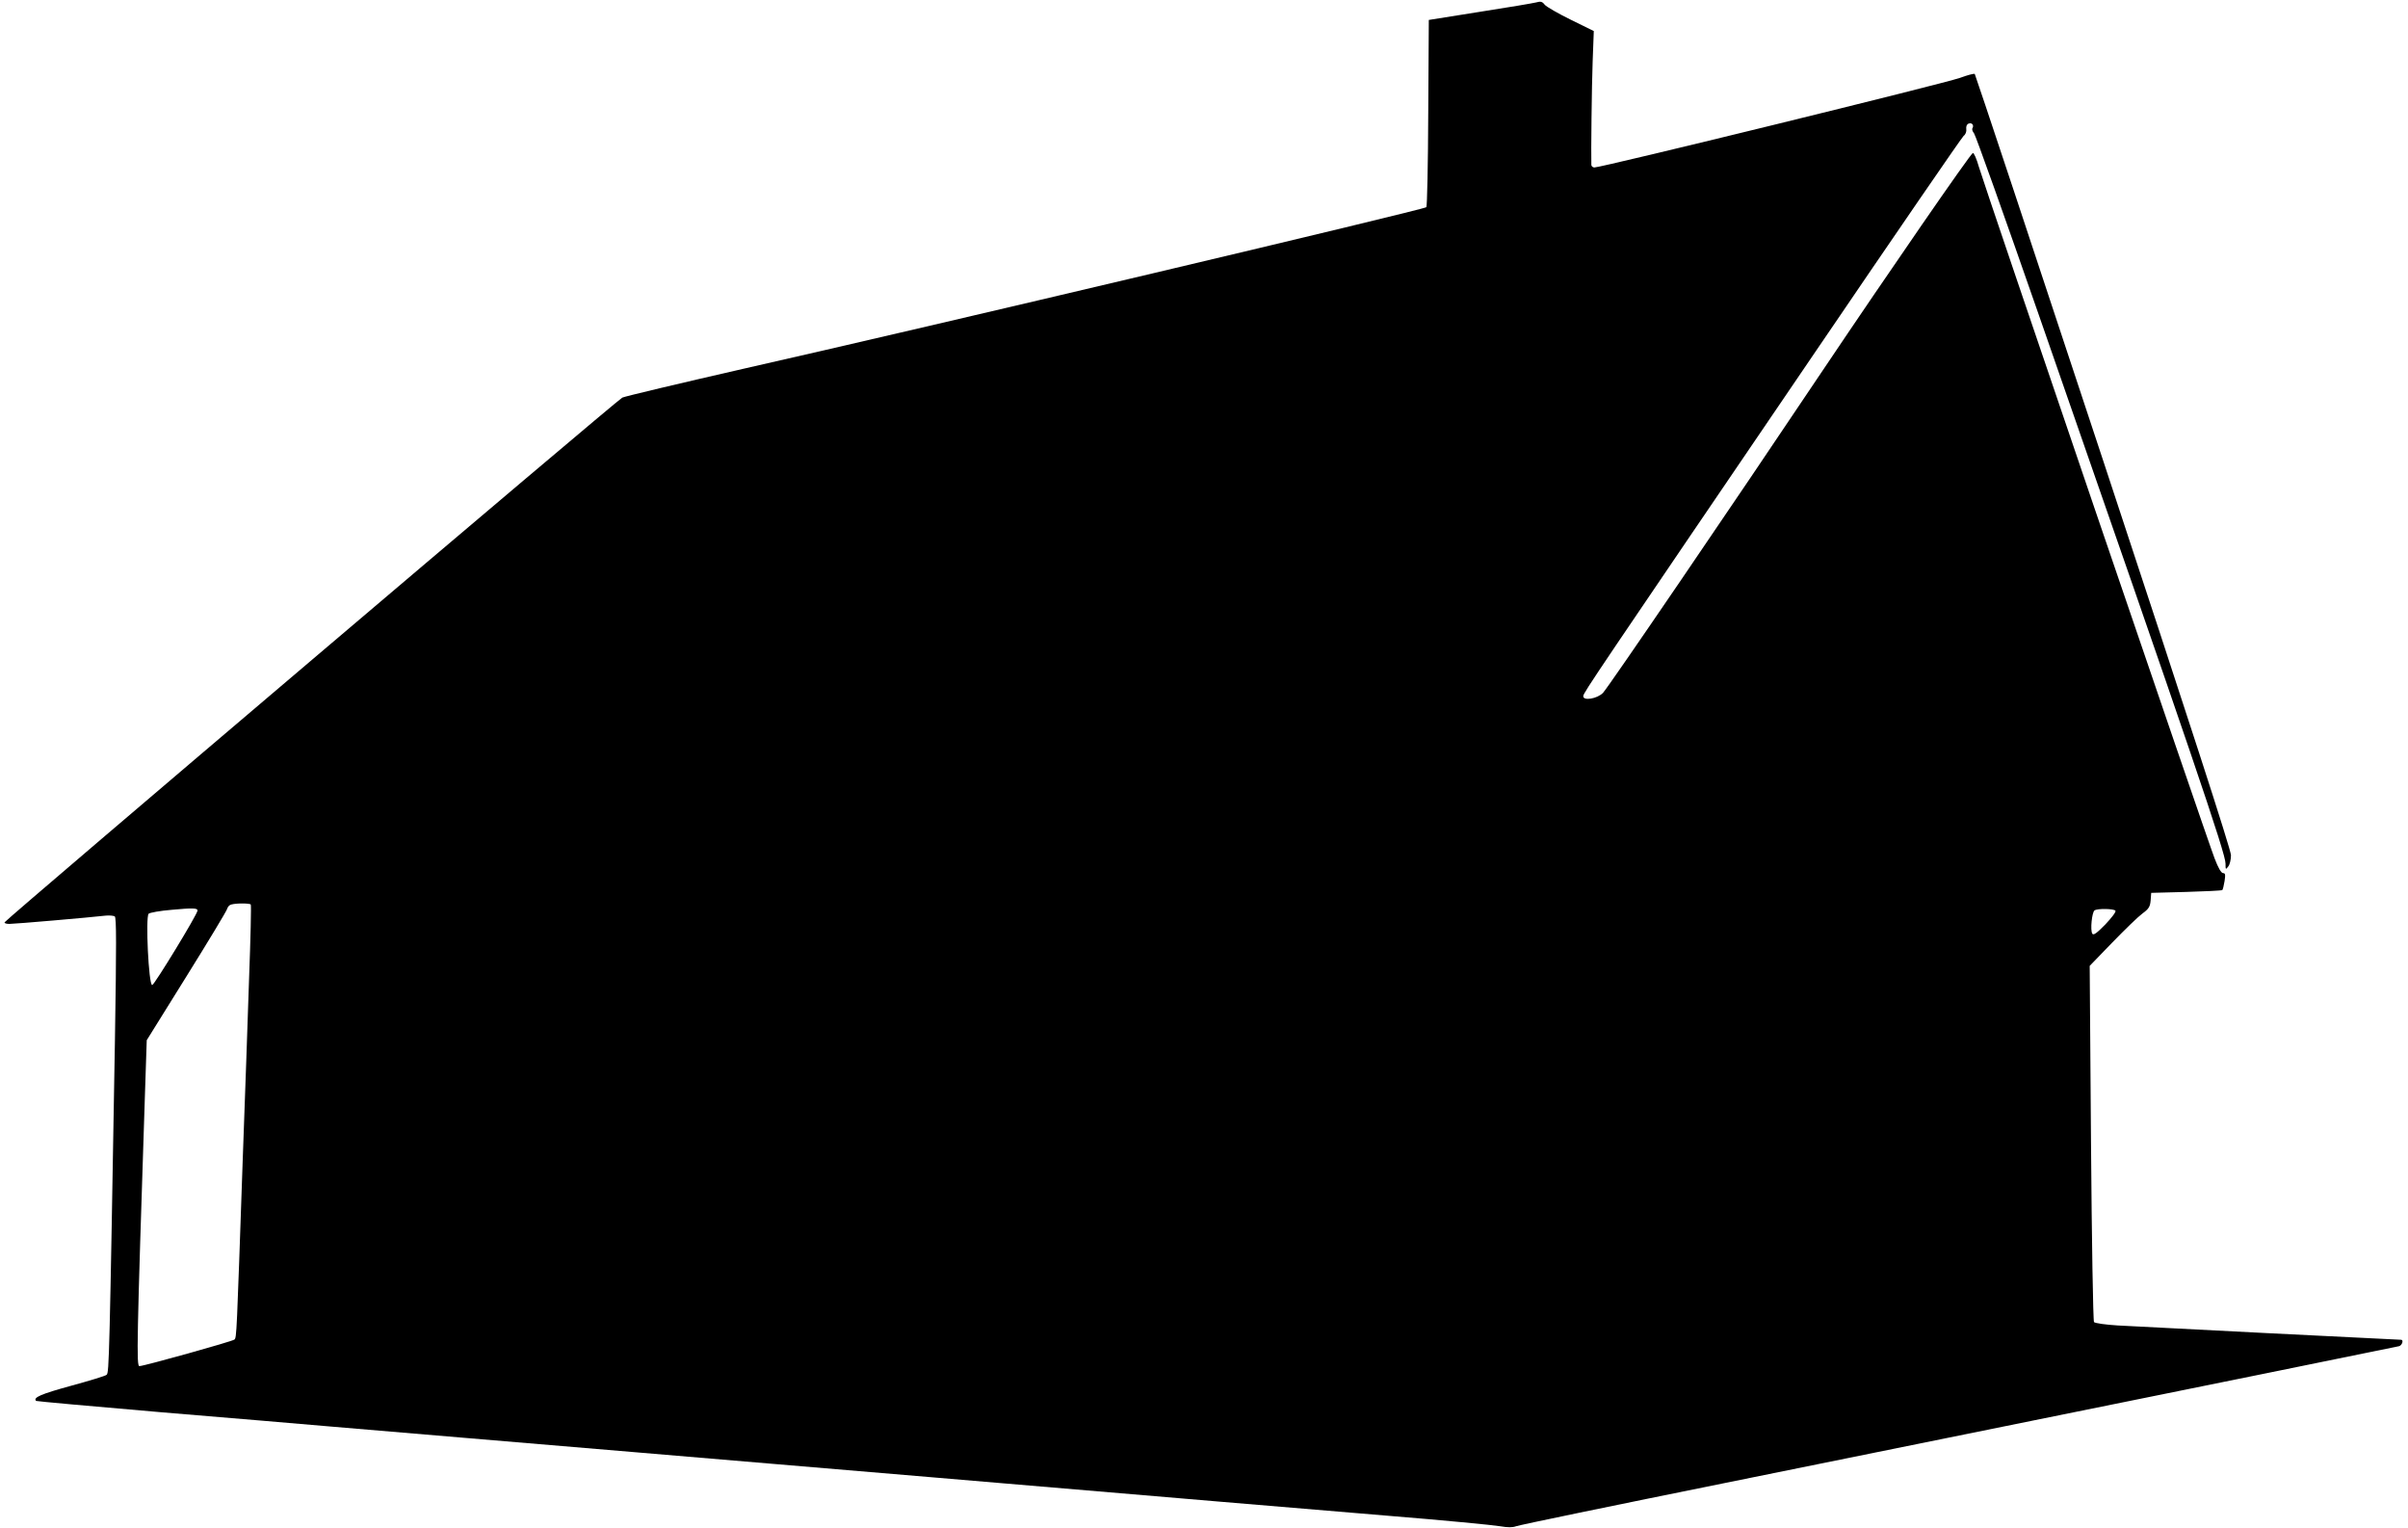 <?xml version="1.0" standalone="no"?>
<!DOCTYPE svg PUBLIC "-//W3C//DTD SVG 20010904//EN"
 "http://www.w3.org/TR/2001/REC-SVG-20010904/DTD/svg10.dtd">
<svg version="1.0" xmlns="http://www.w3.org/2000/svg"
 width="1280pt" height="812pt" viewBox="0 0 1280 812"
 preserveAspectRatio="xMidYMid meet">
<g transform="translate(0,812) scale(0.1,-0.1)"
fill="#000000" stroke="none">
<path d="M8165 8107 c-16 -4 -151 -27 -300 -50 l-270 -43 -3 -494 c-1 -272 -6
-497 -10 -501 -12 -13 -2662 -640 -3627 -858 -341 -78 -632 -147 -647 -154
-25 -11 -3271 -2768 -3283 -2788 -4 -5 8 -9 25 -9 29 0 424 34 511 44 20 2 42
0 49 -4 9 -6 9 -149 1 -656 -29 -1697 -31 -1768 -44 -1780 -6 -6 -92 -32 -191
-59 -157 -43 -202 -62 -184 -80 2 -2 301 -29 663 -60 363 -30 764 -64 890 -75
127 -11 446 -38 710 -60 706 -59 1265 -107 1660 -140 193 -16 566 -48 830 -70
452 -38 667 -56 1535 -130 195 -16 598 -50 895 -75 297 -24 566 -50 599 -56
41 -7 66 -7 85 0 14 6 517 110 1116 231 2919 591 3561 722 3578 726 16 5 25
34 10 34 -14 0 -1386 69 -1505 76 -66 4 -122 12 -127 18 -5 6 -12 432 -16 952
l-7 941 120 124 c66 68 138 138 160 154 34 25 41 36 44 70 l3 40 187 5 c102 3
188 7 191 10 3 3 8 24 12 48 5 34 4 42 -8 42 -10 0 -26 28 -45 78 -45 116
-1227 3585 -1253 3675 -12 43 -27 76 -32 74 -13 -4 -449 -636 -799 -1157 -486
-725 -1140 -1684 -1167 -1712 -31 -32 -107 -44 -105 -17 1 18 64 110 1237
1834 423 622 776 1136 785 1143 10 7 16 23 14 36 -2 14 3 26 12 29 18 7 30 -8
21 -24 -4 -5 0 -18 8 -27 8 -9 163 -444 345 -967 819 -2352 992 -2860 992
-2914 0 -33 1 -34 15 -15 8 10 14 37 14 59 1 26 -232 742 -678 2093 -373 1129
-681 2056 -684 2059 -4 3 -39 -6 -79 -21 -88 -31 -1903 -476 -1943 -476 -8 0
-15 6 -16 13 -2 57 2 424 7 552 l6 160 -122 60 c-67 33 -130 69 -139 80 -13
17 -22 19 -46 12z m-6832 -4794 c3 -5 -1 -181 -9 -393 -7 -212 -22 -648 -34
-970 -32 -927 -32 -939 -44 -949 -12 -10 -481 -141 -505 -141 -16 0 -14 122
29 1429 l10 303 211 339 c116 186 213 347 216 358 3 11 12 22 22 24 28 8 100
7 104 0z m-283 -32 c0 -19 -230 -396 -241 -396 -19 0 -36 361 -19 379 6 6 61
16 123 21 109 10 137 10 137 -4z m10195 -1 c4 -6 -21 -38 -54 -73 -45 -46 -63
-59 -69 -49 -12 18 -2 115 12 124 17 11 104 9 111 -2z"/>
</g>
</svg>
